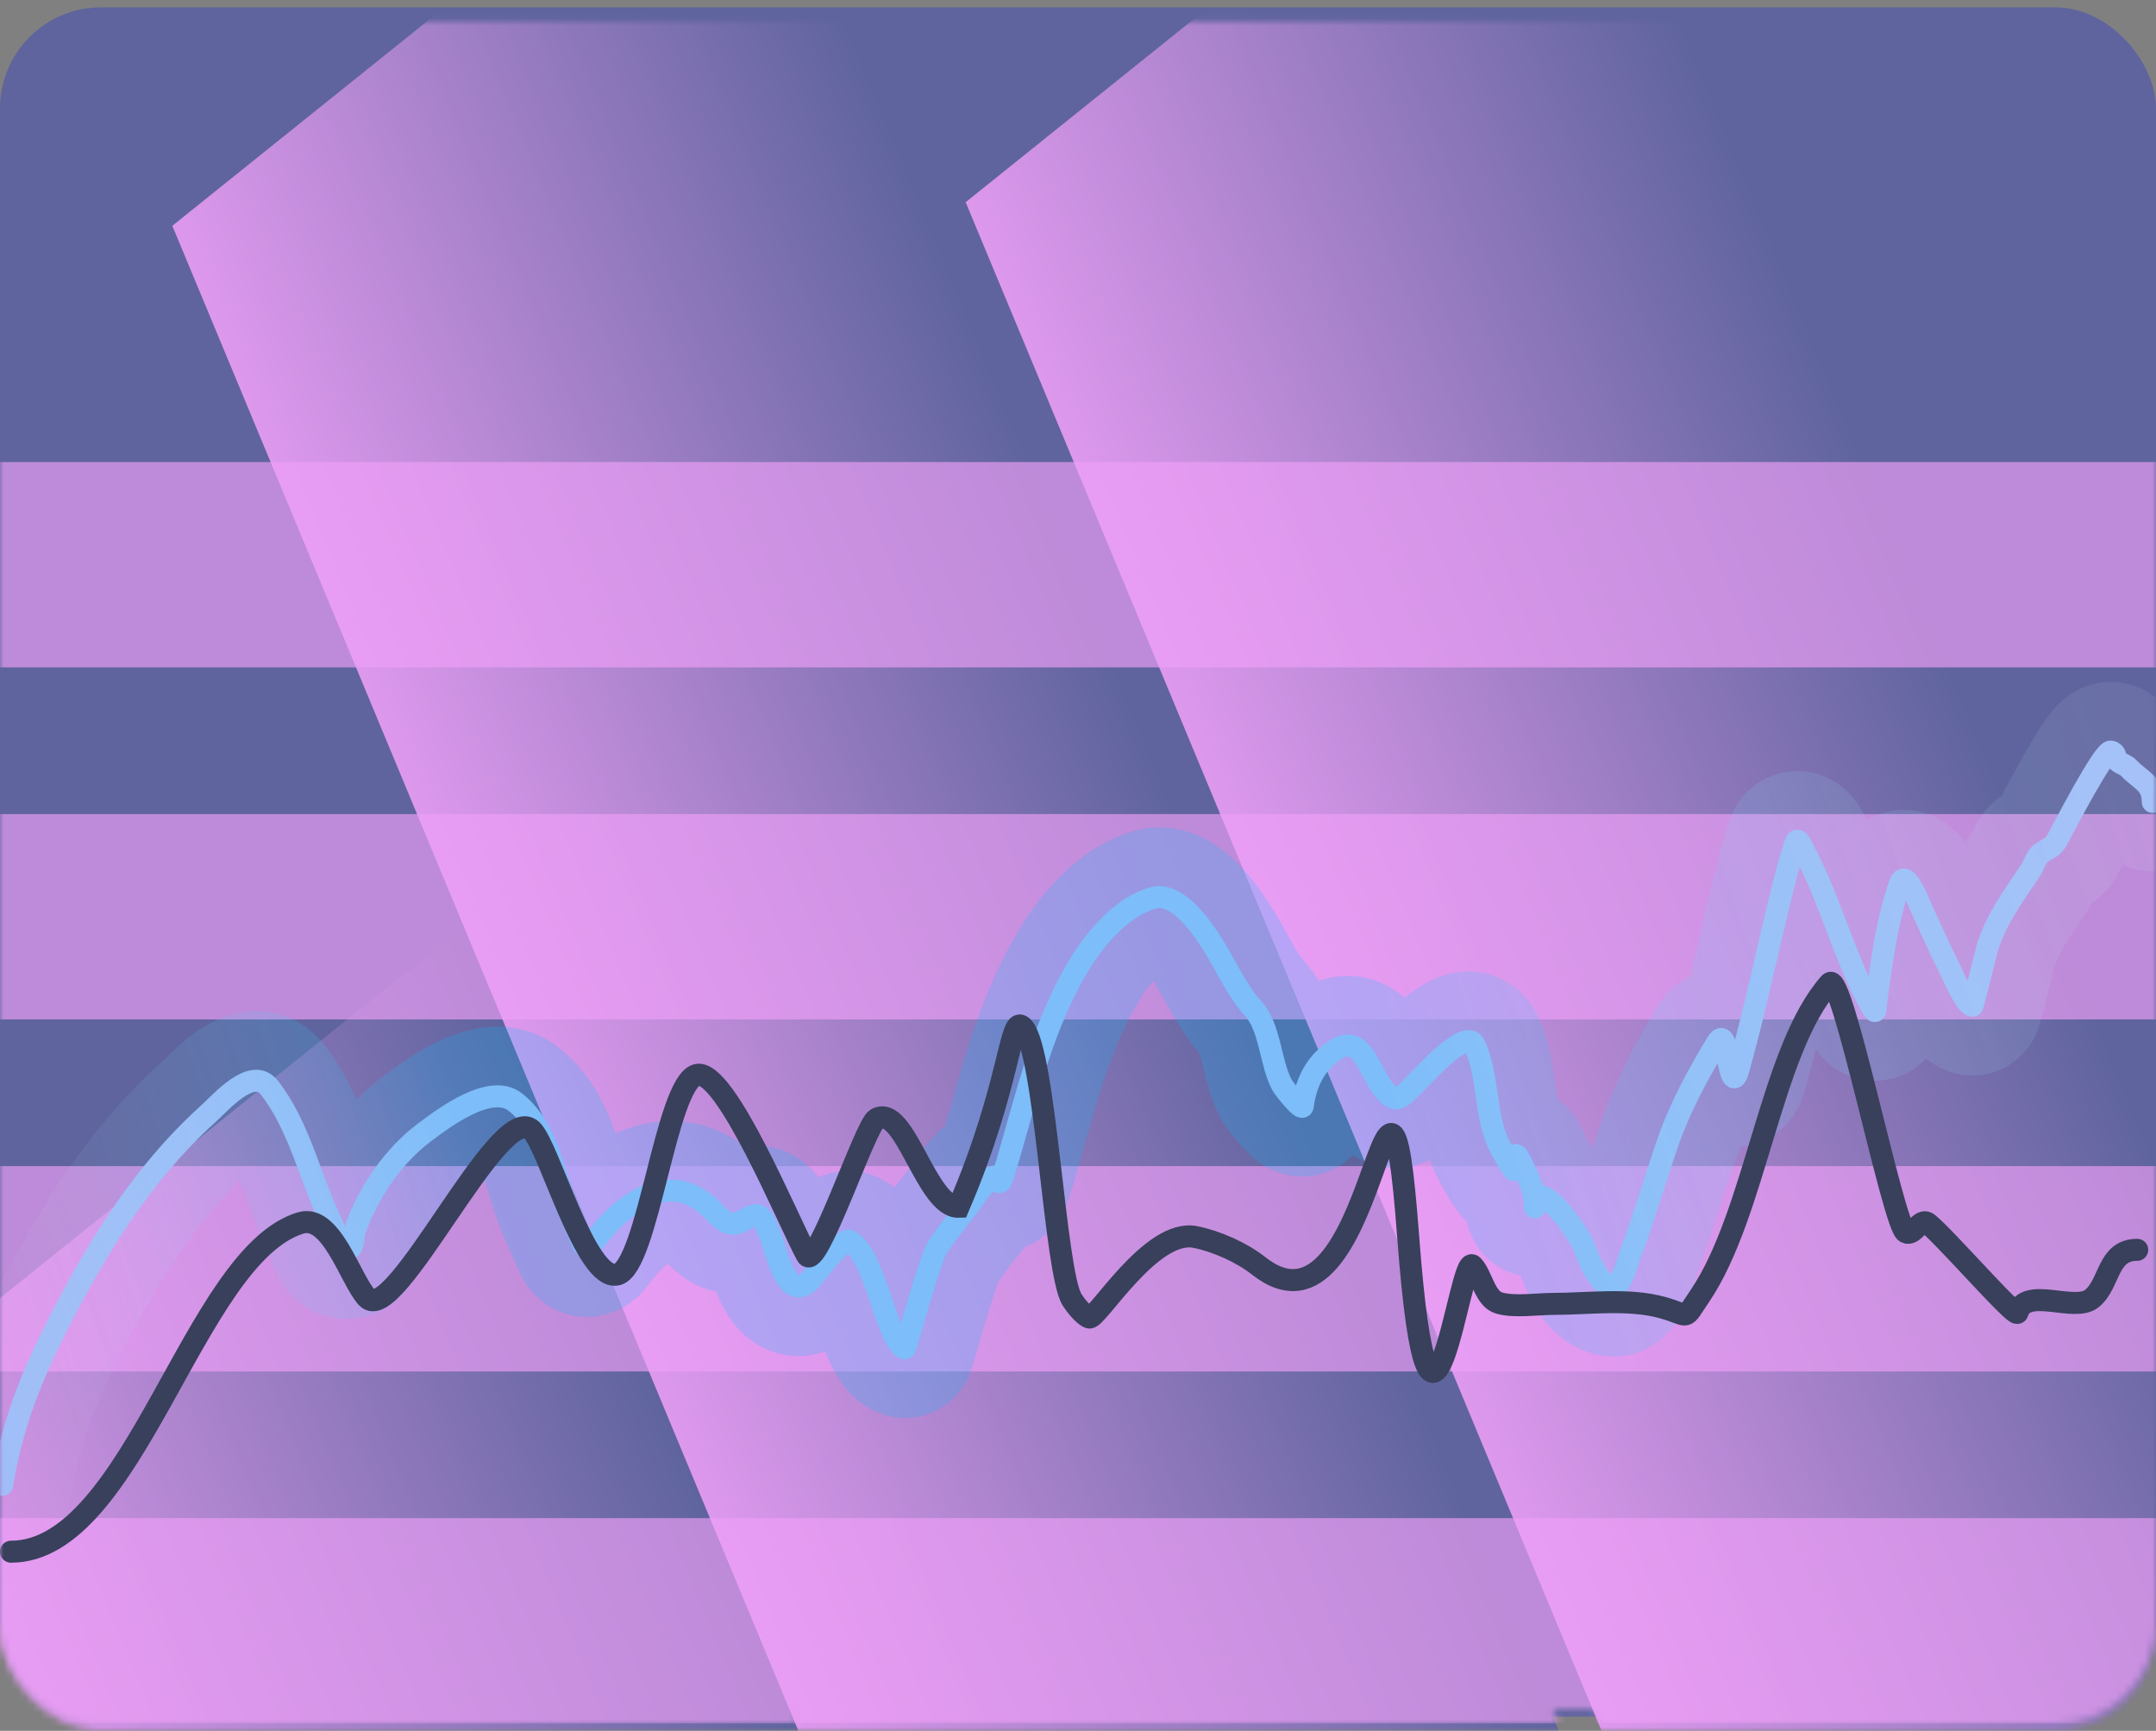 <svg width="294" height="236" viewBox="0 0 294 236" fill="none" xmlns="http://www.w3.org/2000/svg">
<rect x="0" y="0" width="294" height="236" fill="#808080" stroke="none"/>
<rect y="1" width="294" height="233.074" rx="13.786" fill="#5F649E"/>
<mask id="mask0_934_521" style="mask-type:alpha" maskUnits="userSpaceOnUse" x="0" y="2" width="294" height="234">
<rect y="2.926" width="294" height="233.074" rx="13.786" fill="#5F649E"/>
</mask>
<g mask="url(#mask0_934_521)">
<rect width="102.424" height="267.995" transform="matrix(0.78 -0.626 -0.384 -0.923 86.223 437.751)" fill="url(#paint0_linear_934_521)"/>
<rect width="103.808" height="375.193" transform="matrix(0.78 -0.626 -0.384 -0.923 275.754 373.874)" fill="url(#paint1_linear_934_521)"/>
<rect width="99.656" height="461.276" transform="matrix(0.78 -0.626 -0.384 -0.923 200.627 456.544)" fill="url(#paint2_linear_934_521)"/>
</g>
<mask id="mask1_934_521" style="mask-type:alpha" maskUnits="userSpaceOnUse" x="0" y="0" width="294" height="235">
<rect width="294" height="233.074" rx="13.786" fill="#5F649E"/>
<mask id="mask2_934_521" style="mask-type:alpha" maskUnits="userSpaceOnUse" x="0" y="1" width="294" height="234">
<rect y="1.926" width="294" height="233.074" rx="13.786" fill="#5F649E"/>
</mask>
<g mask="url(#mask2_934_521)">
<rect width="102.424" height="267.995" transform="matrix(0.78 -0.626 -0.384 -0.923 86.222 436.751)" fill="url(#paint3_linear_934_521)"/>
<rect width="103.808" height="375.193" transform="matrix(0.78 -0.626 -0.384 -0.923 275.754 372.874)" fill="url(#paint4_linear_934_521)"/>
<rect width="99.656" height="461.276" transform="matrix(0.78 -0.626 -0.384 -0.923 200.626 455.544)" fill="url(#paint5_linear_934_521)"/>
</g>
</mask>
<g mask="url(#mask1_934_521)">
<g clip-path="url(#clip0_934_521)">
<rect x="-0.5" y="63" width="295" height="28" fill="#EE9FF7" fill-opacity="0.66"/>
<rect x="-0.5" y="111" width="295" height="28" fill="#EE9FF7" fill-opacity="0.66"/>
<rect x="-0.5" y="159" width="295" height="28" fill="#EE9FF7" fill-opacity="0.66"/>
<rect x="-0.5" y="207" width="295" height="28" fill="#EE9FF7" fill-opacity="0.66"/>
<path d="M0.309 202.457C1.442 195.315 3.719 189.042 6.92 182.538C12.482 171.236 19.019 160.33 28.449 151.822C30.048 150.379 34.366 145.357 36.67 148.237C40.863 153.478 42.384 161.007 45.299 166.954C45.885 168.149 46.077 170.456 47.403 170.346C48.332 170.268 48.074 168.605 48.39 167.727C50.224 162.623 53.541 157.65 57.92 154.376C60.57 152.395 66.881 147.634 70.241 150.255C74.123 153.282 75.138 158.266 76.595 162.661C77.281 164.732 78.322 166.723 79.127 168.757C79.748 170.324 80.05 170.568 81.167 169.058C84.838 164.09 91.257 159.375 96.815 164.679C98.372 166.166 99.349 167.685 101.537 166.31C103.706 164.947 103.989 165.972 104.928 168.221C105.979 170.737 107.3 178.115 110.659 174.36C111.131 173.832 114.948 168.745 115.79 169.187C117.978 170.336 119.183 174.738 119.997 176.828C120.447 177.986 121.92 183.428 123.388 183.847C123.489 183.876 126.841 171.542 127.81 170.088C129.1 168.153 130.591 166.317 132.017 164.486C132.454 163.924 134.443 160.76 135.537 160.429C135.712 160.376 135.992 161.092 136.138 161.159C136.539 161.341 136.704 160.46 136.847 160.043C137.369 158.513 138.404 154.754 138.735 153.582C140.927 145.837 143.074 138.211 147.321 131.301C149.492 127.77 153.011 123.656 157.217 122.436C160.577 121.462 164.056 126.653 165.459 128.919C167.172 131.683 168.698 135.133 170.911 137.547C173.22 140.066 173.212 144.933 174.818 147.936C175.03 148.333 177.549 151.564 177.651 150.813C178.073 147.718 179.263 145.109 181.901 143.278C185.532 140.761 186.512 145.475 188.341 148.065C190.526 151.161 191.15 149.47 193.643 147.099C194.459 146.323 199.973 140.15 201.069 142.484C203.15 146.914 202.329 152.575 204.783 156.823C205.251 157.634 205.808 158.734 206.371 159.484C206.665 159.877 206.629 158.096 206.629 157.853C206.629 156.634 207.596 158.86 207.638 158.948C208.484 160.714 209.333 162.564 209.333 164.55C209.333 164.952 209.143 163.64 209.419 163.348C210.934 161.744 215.401 168.553 215.816 169.573C216.472 171.188 217.799 175.303 220.066 175.454C221.058 175.52 222.022 171.825 222.126 171.548C224.068 166.412 225.573 161.15 227.364 155.964C229.085 150.981 231.42 146.7 234.104 142.227C235.16 140.466 235.367 143.333 235.606 144.309C235.839 145.256 236.304 148.48 237.023 145.94C239.434 137.422 241.152 128.735 243.334 120.161C243.775 118.425 244.28 116.698 244.815 114.988C245.134 113.965 245.695 115.428 245.952 115.911C249.466 122.489 251.262 129.815 254.753 136.41C256.032 138.825 255.642 137.999 255.955 135.723C256.641 130.731 257.4 125.226 259.089 120.461C259.868 118.264 261.811 123.437 261.965 123.767C263.268 126.545 264.472 129.362 265.872 132.095C266.089 132.519 267.999 137.052 268.963 137.14C269.048 137.147 270.84 129.725 271.002 129.219C272.343 125.022 274.555 122.241 276.905 118.658C277.323 118.02 277.69 116.764 278.364 116.297C279.316 115.638 279.934 115.591 280.532 114.494C281.072 113.504 286.897 102.195 287.852 102.474C288.536 102.673 288.369 103.064 288.625 103.547C288.9 104.067 289.849 104.245 290.277 104.706C291.84 106.389 293.561 106.725 293.561 109.343" stroke="#9FBDF7" stroke-width="3" stroke-linecap="round"/>
<path d="M0.309 202.457C1.442 195.315 3.719 189.042 6.92 182.538C12.482 171.236 19.019 160.33 28.449 151.822C30.048 150.379 34.366 145.357 36.67 148.237C40.863 153.478 42.384 161.007 45.299 166.954C45.885 168.149 46.077 170.456 47.403 170.346C48.332 170.268 48.074 168.605 48.39 167.727C50.224 162.623 53.541 157.65 57.92 154.376C60.57 152.395 66.881 147.634 70.241 150.255C74.123 153.282 75.138 158.266 76.595 162.661C77.281 164.732 78.322 166.723 79.127 168.757C79.748 170.324 80.05 170.568 81.167 169.058C84.838 164.09 91.257 159.375 96.815 164.679C98.372 166.166 99.349 167.685 101.537 166.31C103.706 164.947 103.989 165.972 104.928 168.221C105.979 170.737 107.3 178.115 110.659 174.36C111.131 173.832 114.948 168.745 115.79 169.187C117.978 170.336 119.183 174.738 119.997 176.828C120.447 177.986 121.92 183.428 123.388 183.847C123.489 183.876 126.841 171.542 127.81 170.088C129.1 168.153 130.591 166.317 132.017 164.486C132.454 163.924 134.443 160.76 135.537 160.429C135.712 160.376 135.992 161.092 136.138 161.159C136.539 161.341 136.704 160.46 136.847 160.043C137.369 158.513 138.404 154.754 138.735 153.582C140.927 145.837 143.074 138.211 147.321 131.301C149.492 127.77 153.011 123.656 157.217 122.436C160.577 121.462 164.056 126.653 165.459 128.919C167.172 131.683 168.698 135.133 170.911 137.547C173.22 140.066 173.212 144.933 174.818 147.936C175.03 148.333 177.549 151.564 177.651 150.813C178.073 147.718 179.263 145.109 181.901 143.278C185.532 140.761 186.512 145.475 188.341 148.065C190.526 151.161 191.15 149.47 193.643 147.099C194.459 146.323 199.973 140.15 201.069 142.484C203.15 146.914 202.329 152.575 204.783 156.823C205.251 157.634 205.808 158.734 206.371 159.484C206.665 159.877 206.629 158.096 206.629 157.853C206.629 156.634 207.596 158.86 207.638 158.948C208.484 160.714 209.333 162.564 209.333 164.55C209.333 164.952 209.143 163.64 209.419 163.348C210.934 161.744 215.401 168.553 215.816 169.573C216.472 171.188 217.799 175.303 220.066 175.454C221.058 175.52 222.022 171.825 222.126 171.548C224.068 166.412 225.573 161.15 227.364 155.964C229.085 150.981 231.42 146.7 234.104 142.227C235.16 140.466 235.367 143.333 235.606 144.309C235.839 145.256 236.304 148.48 237.023 145.94C239.434 137.422 241.152 128.735 243.334 120.161C243.775 118.425 244.28 116.698 244.815 114.988C245.134 113.965 245.695 115.428 245.952 115.911C249.466 122.489 251.262 129.815 254.753 136.41C256.032 138.825 255.642 137.999 255.955 135.723C256.641 130.731 257.4 125.226 259.089 120.461C259.868 118.264 261.811 123.437 261.965 123.767C263.268 126.545 264.472 129.362 265.872 132.095C266.089 132.519 267.999 137.052 268.963 137.14C269.048 137.147 270.84 129.725 271.002 129.219C272.343 125.022 274.555 122.241 276.905 118.658C277.323 118.02 277.69 116.764 278.364 116.297C279.316 115.638 279.934 115.591 280.532 114.494C281.072 113.504 286.897 102.195 287.852 102.474C288.536 102.673 288.369 103.064 288.625 103.547C288.9 104.067 289.849 104.245 290.277 104.706C291.84 106.389 293.561 106.725 293.561 109.343" stroke="url(#paint6_linear_934_521)" stroke-opacity="0.21" stroke-width="19" stroke-linecap="round"/>
<path d="M1.5 211.576C18.285 211.576 26.408 171.192 40.983 166.756C45.208 165.47 47.744 174.409 50.02 176.913C53.803 181.074 68.084 149.962 72.5 154.076C74.877 156.292 79.846 174.856 84.177 173.773C88.35 172.73 90.807 147.725 95 146.576C98.889 145.511 107.509 166.546 110.006 171.124C111.32 173.533 118.027 153.406 119.5 152.576C123.368 150.396 126.334 164.674 130.73 164.544C138 147.576 137.655 138.094 139.5 140.076C142.588 143.393 143.811 173.418 146.184 177.213C146.594 177.87 147.761 179.386 148.532 179.643C149.547 179.982 156.983 167.45 163.003 168.667C165.895 169.252 169.297 170.757 171.631 172.599C187.758 185.331 189.093 129.801 192.026 168.64C195.053 208.703 199.021 170.669 200.818 172.572C202.107 173.936 202.464 177.126 204.449 177.677C206.597 178.274 209.594 177.787 211.821 177.787C216.612 177.787 222.059 176.994 226.757 178.305C230.599 179.378 229.422 180.216 231.808 176.694C239.452 165.409 241.462 143.119 249.5 134.076C251.205 132.158 258.158 167.058 259.876 168.012C260.952 168.61 261.866 165.978 262.906 166.811C265.261 168.694 274.874 179.747 275.111 178.988C276.262 175.304 282.874 179.008 285.268 177.049C287.769 175.003 287.314 170.415 291.439 170.415" stroke="#38405B" stroke-width="3" stroke-linecap="round"/>
</g>
</g>
<defs>
<linearGradient id="paint0_linear_934_521" x1="102.424" y1="150.747" x2="-13.819" y2="150.747" gradientUnits="userSpaceOnUse">
<stop stop-color="#5F649E"/>
<stop offset="1" stop-color="#EE9FF7"/>
</linearGradient>
<linearGradient id="paint1_linear_934_521" x1="103.808" y1="211.046" x2="-14.006" y2="211.046" gradientUnits="userSpaceOnUse">
<stop stop-color="#5F649E"/>
<stop offset="1" stop-color="#EE9FF7"/>
</linearGradient>
<linearGradient id="paint2_linear_934_521" x1="99.656" y1="259.468" x2="-13.446" y2="259.468" gradientUnits="userSpaceOnUse">
<stop stop-color="#5F649E"/>
<stop offset="1" stop-color="#EE9FF7"/>
</linearGradient>
<linearGradient id="paint3_linear_934_521" x1="102.424" y1="150.747" x2="-13.819" y2="150.747" gradientUnits="userSpaceOnUse">
<stop stop-color="#5F649E"/>
<stop offset="1" stop-color="#EE9FF7"/>
</linearGradient>
<linearGradient id="paint4_linear_934_521" x1="103.808" y1="211.046" x2="-14.006" y2="211.046" gradientUnits="userSpaceOnUse">
<stop stop-color="#5F649E"/>
<stop offset="1" stop-color="#EE9FF7"/>
</linearGradient>
<linearGradient id="paint5_linear_934_521" x1="99.656" y1="259.468" x2="-13.446" y2="259.468" gradientUnits="userSpaceOnUse">
<stop stop-color="#5F649E"/>
<stop offset="1" stop-color="#EE9FF7"/>
</linearGradient>
<linearGradient id="paint6_linear_934_521" x1="301.5" y1="102" x2="0.5" y2="202" gradientUnits="userSpaceOnUse">
<stop stop-color="white" stop-opacity="0.31"/>
<stop offset="0.381" stop-color="#00C0FF"/>
<stop offset="0.768" stop-color="#00C0FF"/>
<stop offset="1" stop-color="white" stop-opacity="0"/>
</linearGradient>
<clipPath id="clip0_934_521">
<rect width="295" height="172" fill="white" transform="translate(-0.5 63)"/>
</clipPath>
</defs>
</svg>
